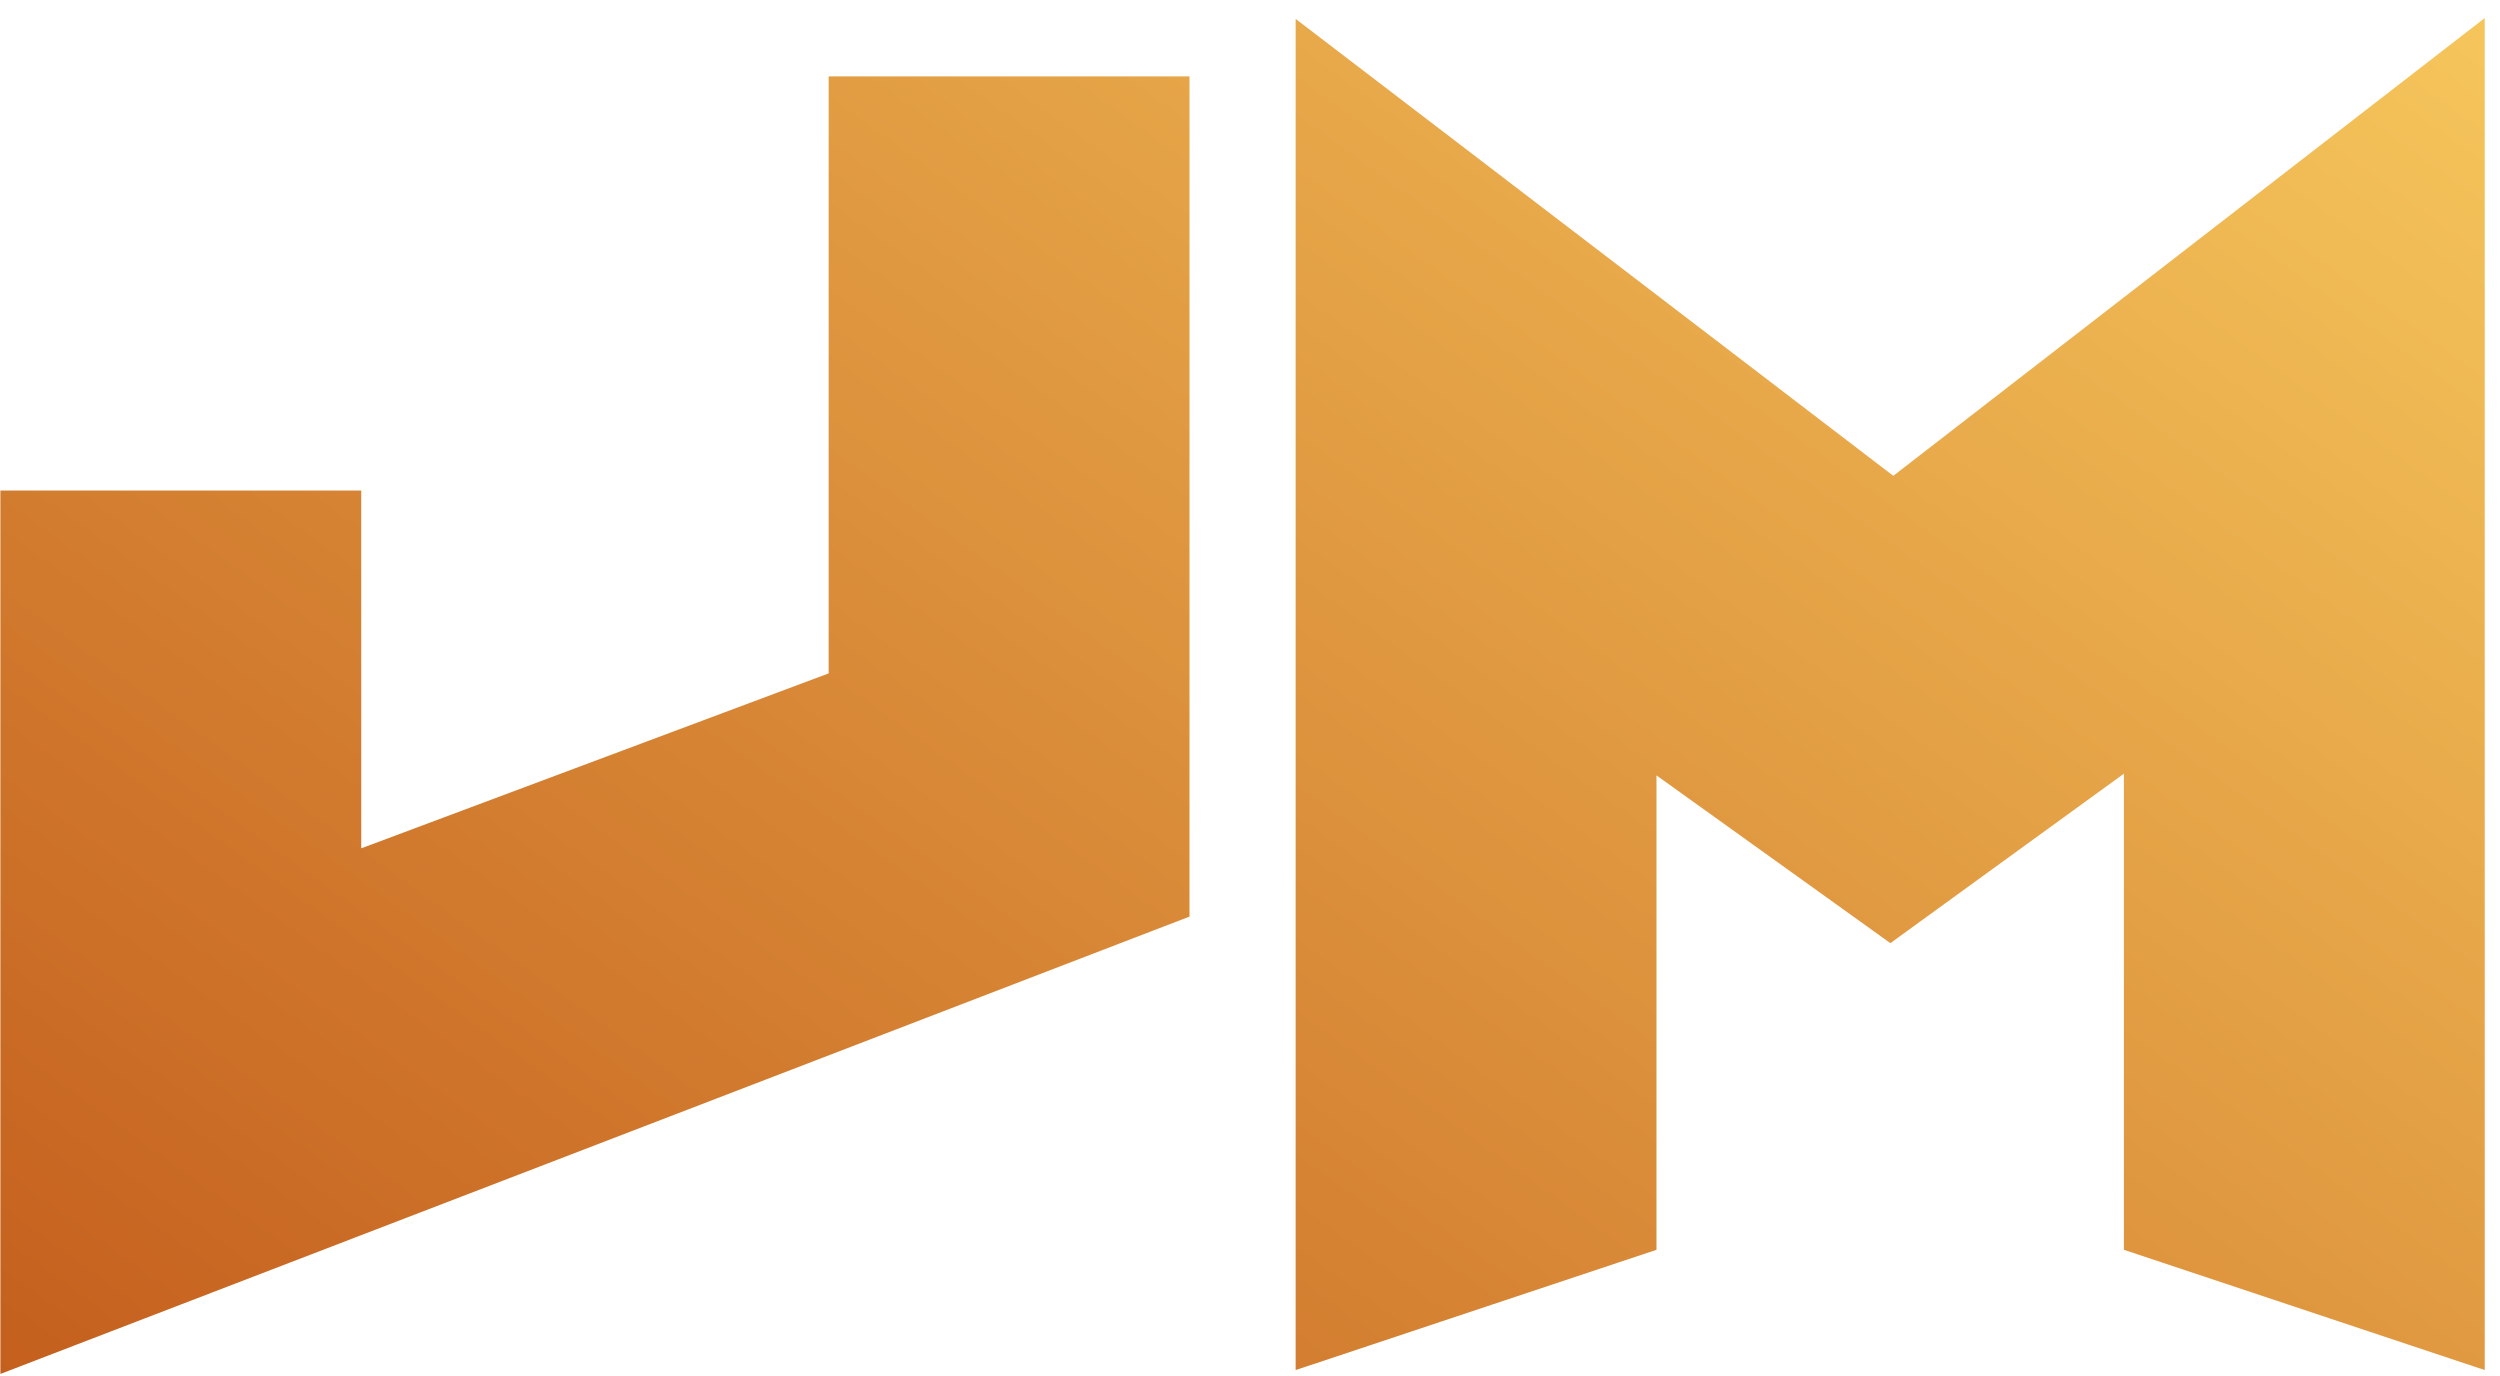 <svg width="89" height="49" viewBox="0 0 89 49" fill="none" xmlns="http://www.w3.org/2000/svg">
<path d="M41.346 4.72V3.72H40.346H31.5H30.5V4.72V24.666L11.86 31.643V19.463V18.463H10.86H2.014H1.014V19.463V46V47.456L2.373 46.933L40.705 32.19L41.346 31.944V31.257V4.72ZM57.287 44L57.971 43.772V43.051V25.656L66.708 31.922L67.294 32.343L67.878 31.919L76.611 25.581V43.051V43.772L77.295 44L86.141 46.949L87.457 47.387V46V4.72V2.681L85.845 3.929L67.405 18.201L48.733 3.925L47.125 2.696V4.72V46V47.387L48.441 46.949L57.287 44Z" fill="url(#paint0_linear_18_54)" stroke="url(#paint1_linear_18_54)" stroke-width="2"/>
<defs>
<linearGradient id="paint0_linear_18_54" x1="91.357" y1="-8" x2="27.394" y2="80.743" gradientUnits="userSpaceOnUse">
<stop stop-color="#FACF61"/>
<stop offset="1" stop-color="#BF5417"/>
</linearGradient>
<linearGradient id="paint1_linear_18_54" x1="91.357" y1="-8" x2="27.394" y2="80.743" gradientUnits="userSpaceOnUse">
<stop stop-color="#FACF61"/>
<stop offset="1" stop-color="#BF5417"/>
</linearGradient>
</defs>
</svg>

